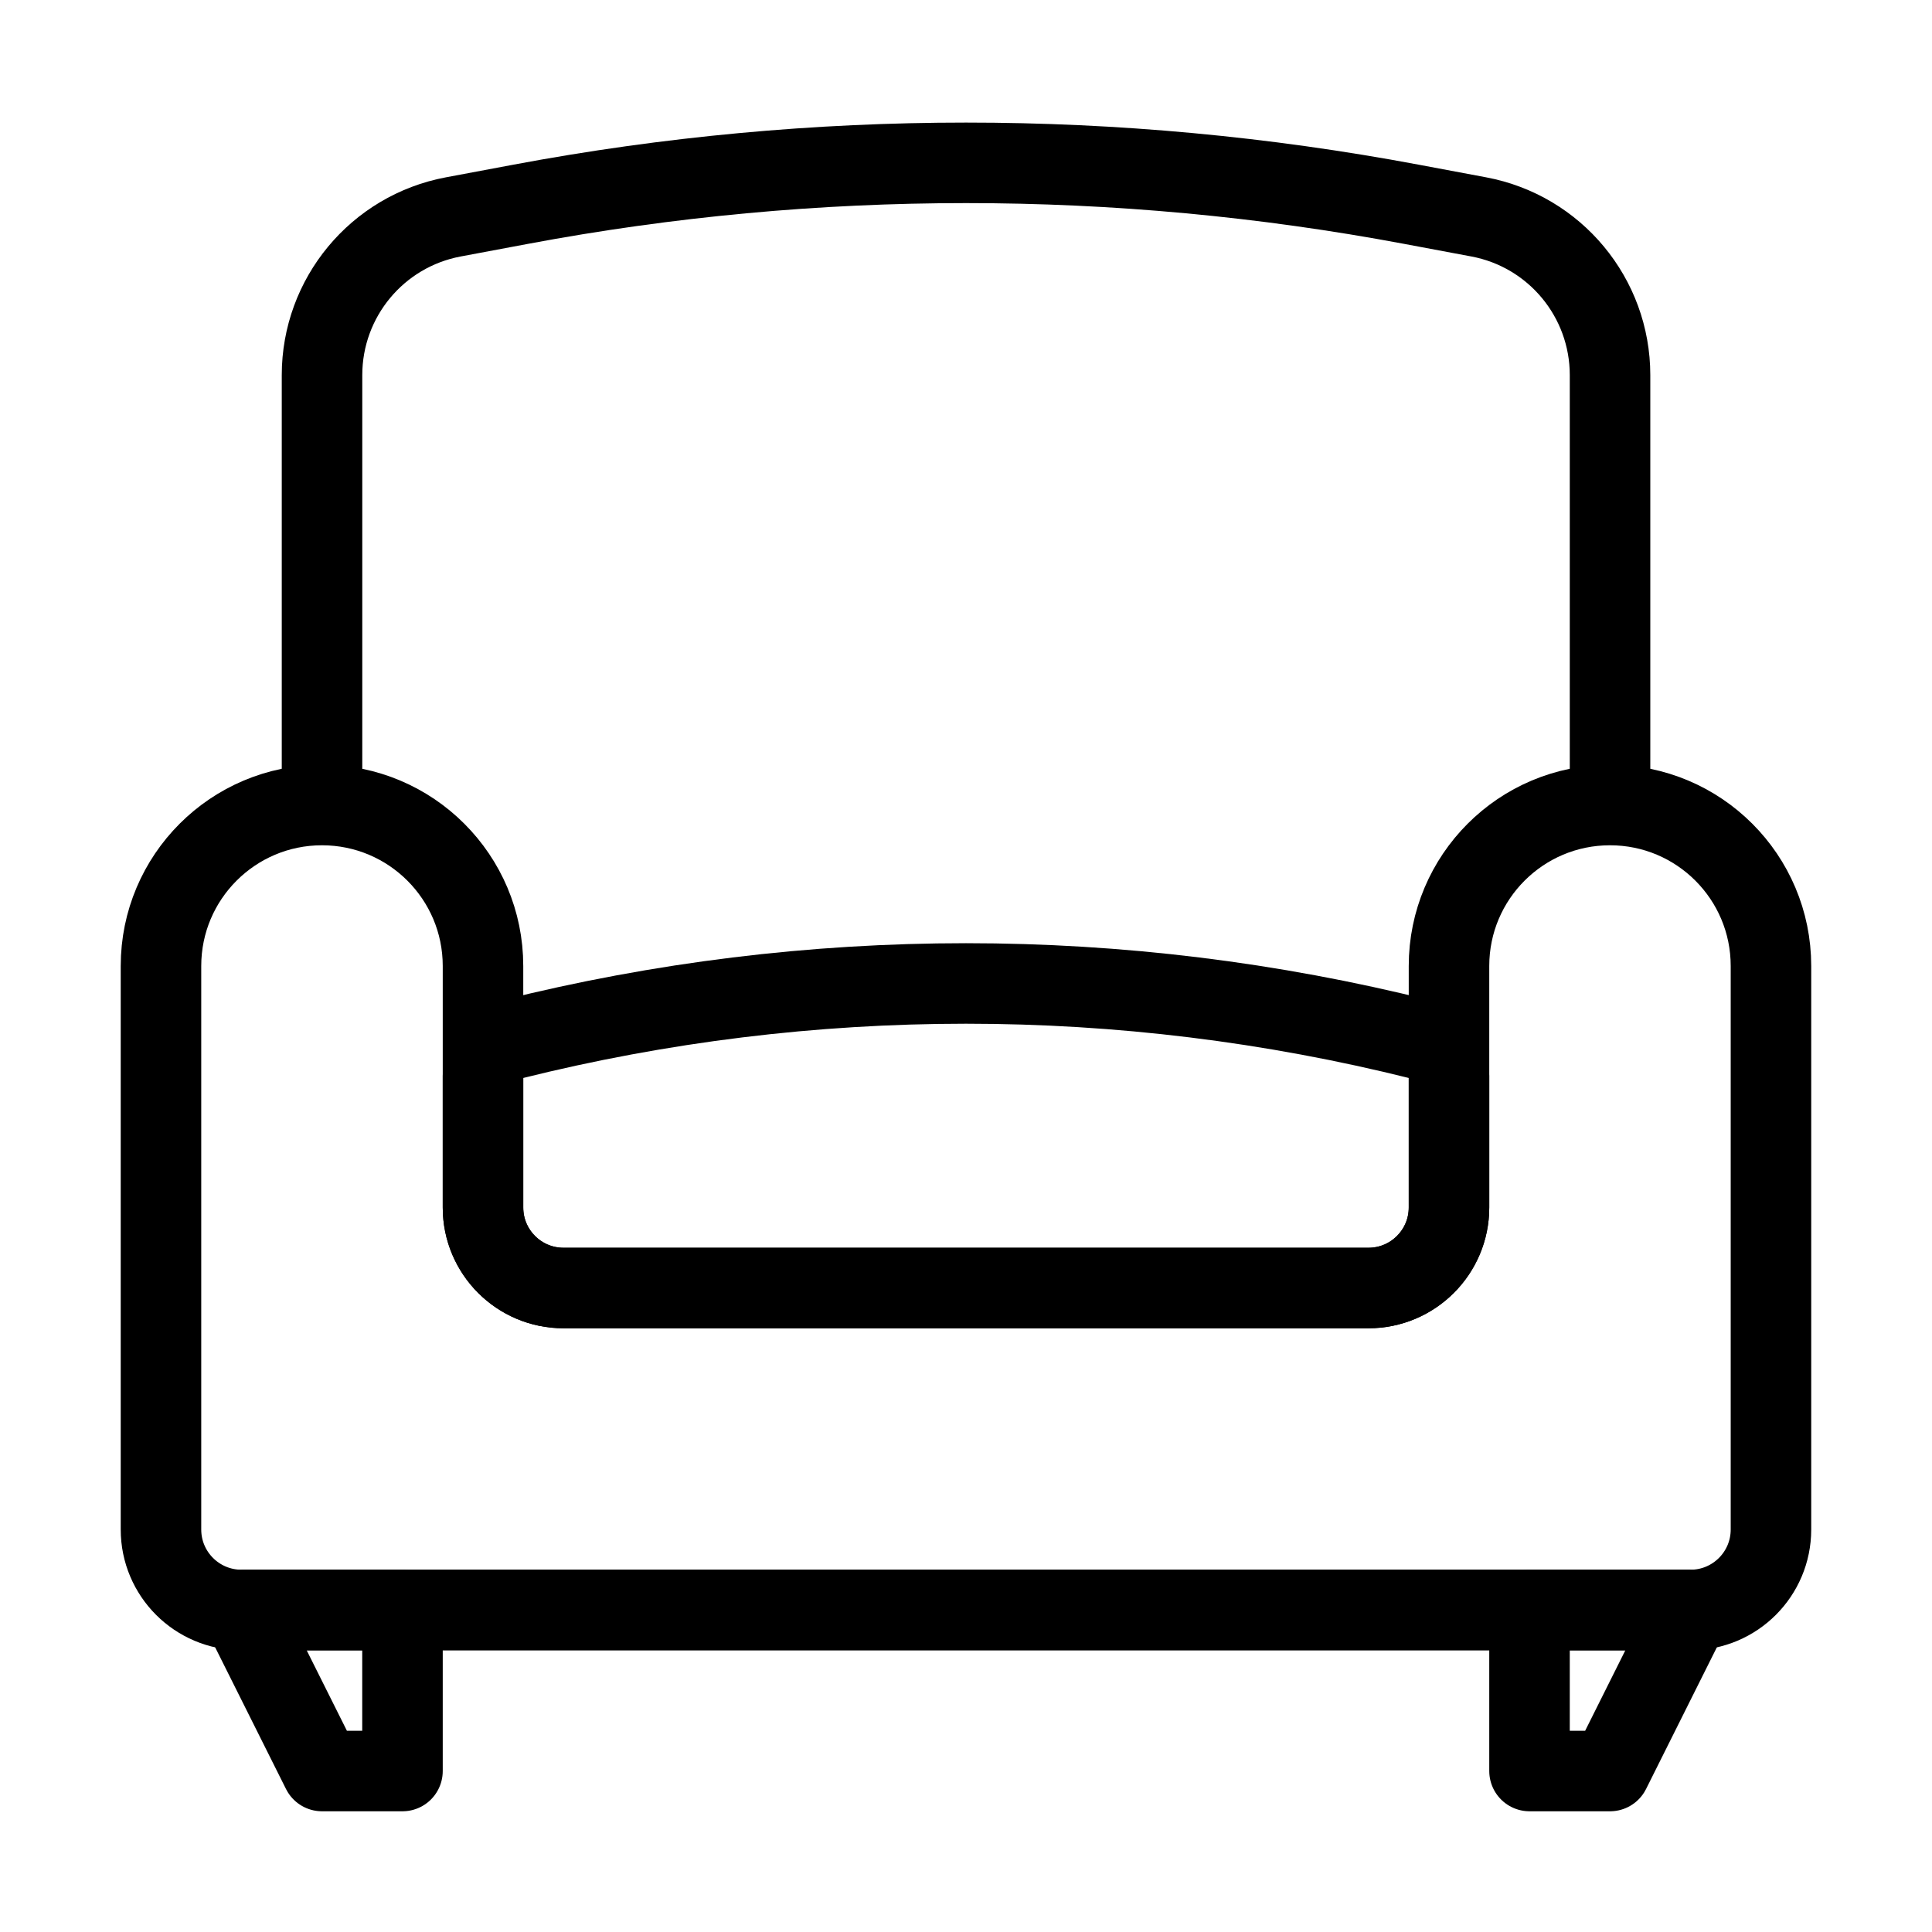 <?xml version="1.0" encoding="UTF-8"?> <svg xmlns="http://www.w3.org/2000/svg" width="34" height="34" viewBox="0 0 34 34" fill="none"><rect width="34" height="34" fill="white"></rect><path d="M8.5 18.932C8.5 18.629 8.706 18.365 9 18.292V18.292C14.252 16.979 19.748 16.979 25 18.292V18.292C25.294 18.365 25.5 18.629 25.5 18.932V21.25C25.5 22.032 24.866 22.667 24.083 22.667H9.917C9.134 22.667 8.5 22.032 8.5 21.25V18.932Z" stroke="black" stroke-width="1.417"></path><path d="M28.334 14.308V6.601C28.334 5.238 27.363 4.068 26.023 3.817L24.833 3.594C19.656 2.623 14.345 2.623 9.168 3.594L7.978 3.817C6.638 4.068 5.667 5.238 5.667 6.601V14.308" stroke="black" stroke-width="1.417"></path><path d="M4.25 28.333H7.083V31.167H5.667L4.25 28.333Z" stroke="black" stroke-width="1.417" stroke-linejoin="round"></path><path d="M26.917 28.333H29.75L28.334 31.167H26.917V28.333Z" stroke="black" stroke-width="1.417" stroke-linejoin="round"></path><path d="M4.25 28.333H29.75" stroke="black" stroke-width="1.417" stroke-linejoin="round"></path><path d="M4.25 28.333H29.75C30.532 28.333 31.166 27.699 31.166 26.917V17C31.166 15.435 29.898 14.167 28.333 14.167C26.768 14.167 25.5 15.435 25.5 17V21.25C25.5 22.032 24.865 22.667 24.083 22.667H9.916C9.134 22.667 8.5 22.032 8.5 21.25V17C8.5 15.435 7.231 14.167 5.666 14.167C4.102 14.167 2.833 15.435 2.833 17V26.917C2.833 27.699 3.467 28.333 4.25 28.333Z" stroke="black" stroke-width="1.417" stroke-linejoin="round"></path></svg> 
